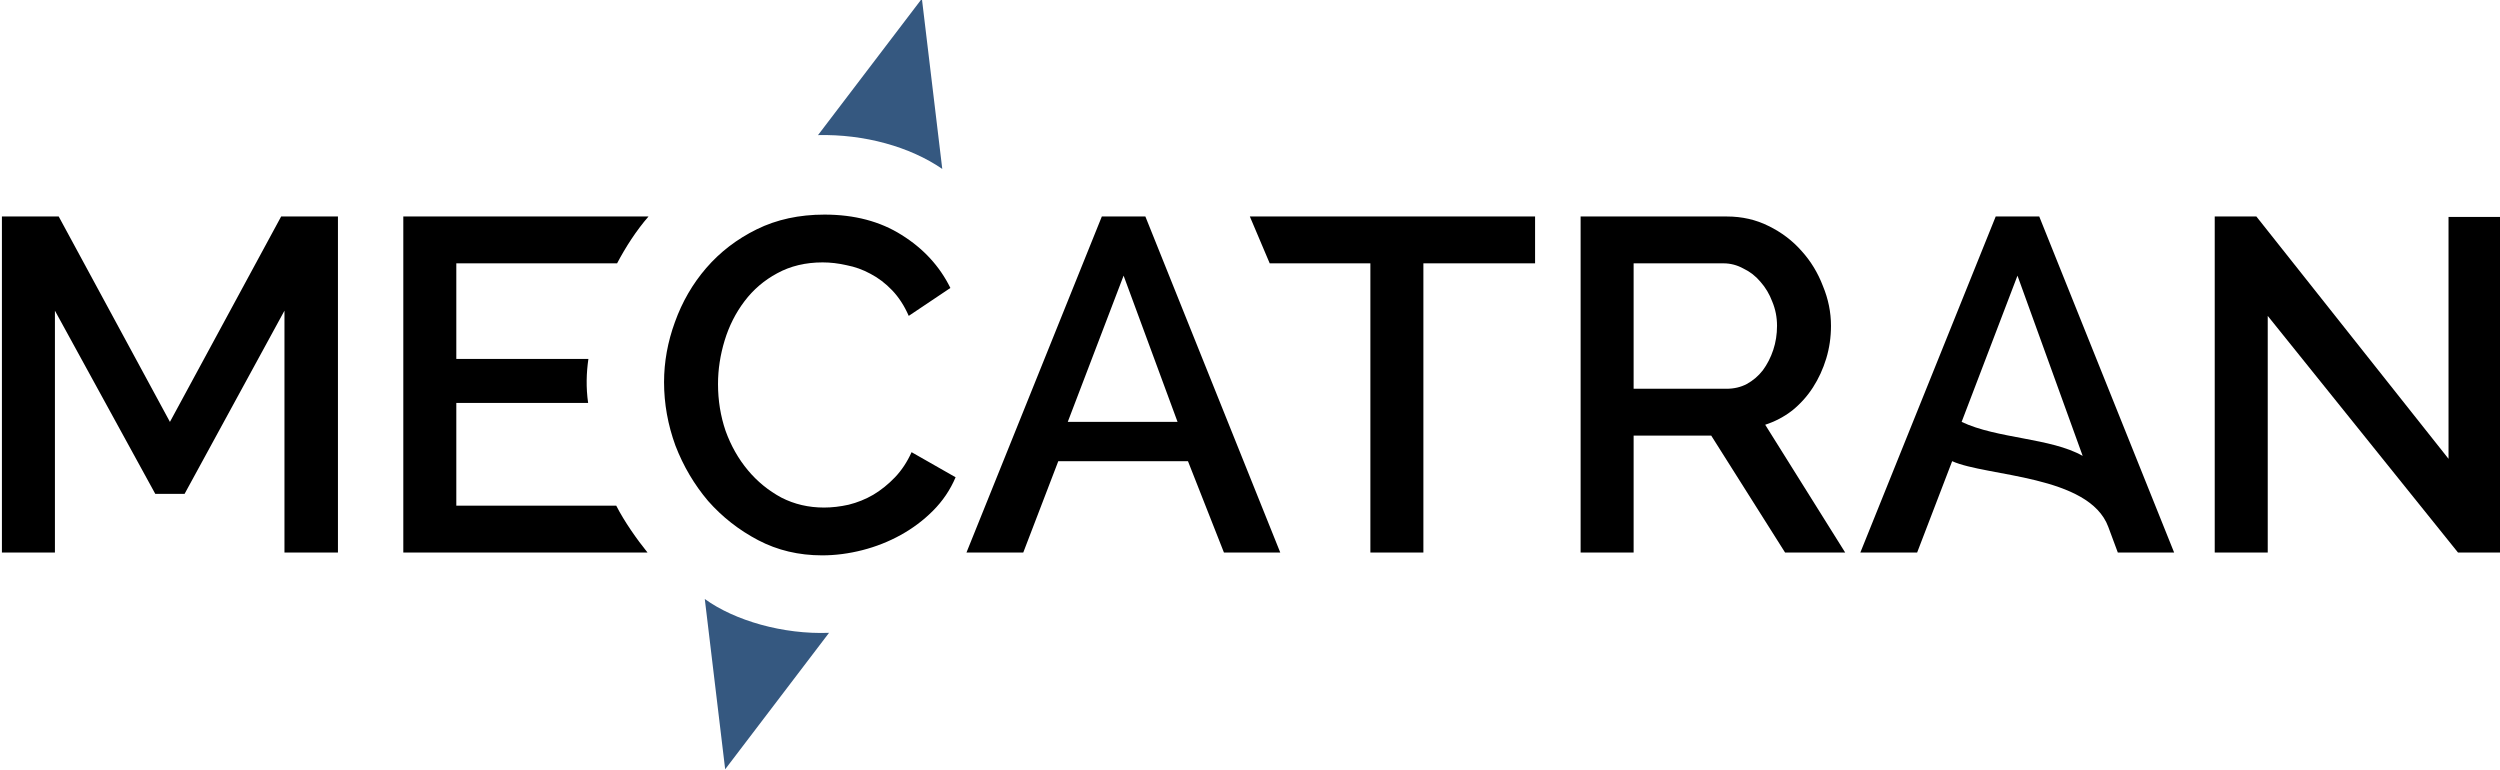 <?xml version="1.0" encoding="UTF-8" standalone="no"?>
<!-- Created with Inkscape (http://www.inkscape.org/) -->

<svg
   xmlns:dc="http://purl.org/dc/elements/1.1/"
   xmlns:cc="http://creativecommons.org/ns#"
   xmlns:rdf="http://www.w3.org/1999/02/22-rdf-syntax-ns#"
   xmlns:svg="http://www.w3.org/2000/svg"
   xmlns="http://www.w3.org/2000/svg"
   xmlns:sodipodi="http://sodipodi.sourceforge.net/DTD/sodipodi-0.dtd"
   xmlns:inkscape="http://www.inkscape.org/namespaces/inkscape"
   width="211.29"
   height="65.07"
   id="svg3378"
   version="1.1"
   inkscape:version="0.48.1 "
   sodipodi:docname="mecatran_boussole.svg">
  <defs
     id="defs3380" />
  <sodipodi:namedview
     id="base"
     pagecolor="#ffffff"
     bordercolor="#666666"
     borderopacity="1.0"
     inkscape:pageopacity="0.0"
     inkscape:pageshadow="2"
     inkscape:zoom="7.9195959"
     inkscape:cx="64.70892"
     inkscape:cy="28.440855"
     inkscape:document-units="px"
     inkscape:current-layer="layer1"
     showgrid="false"
     inkscape:window-width="1600"
     inkscape:window-height="838"
     inkscape:window-x="-8"
     inkscape:window-y="-8"
     inkscape:window-maximized="1" />
  <g
     inkscape:label="Layer 1"
     inkscape:groupmode="layer"
     id="layer1"
     transform="translate(0,-987.292)">
    <g
       transform="translate(-1176.844,384.155)"
       id="g3343">
      <path
         inkscape:connector-curvature="0"
         id="path4911-8"
         style="font-size:40px;font-style:normal;font-variant:normal;font-weight:600;font-stretch:normal;text-align:start;line-height:125%;letter-spacing:0px;word-spacing:0px;writing-mode:lr-tb;text-anchor:start;fill:#000000;fill-opacity:1;stroke:none;font-family:Raleway;-inkscape-font-specification:Raleway Semi-Bold"
         d="m 1200.886,649.834 0,-20.44 -8.44,15.48 -2.48,0 -8.48,-15.48 0,20.44 -4.48,0 0,-28.4 4.8,0 9.4,17.36 9.4,-17.36 4.8,0 0,28.4 -4.52,0" />
      <path
         inkscape:connector-curvature="0"
         id="path4913-4"
         style="font-size:40px;font-style:normal;font-variant:normal;font-weight:600;font-stretch:normal;text-align:start;line-height:125%;letter-spacing:0px;word-spacing:0px;writing-mode:lr-tb;text-anchor:start;fill:#000000;fill-opacity:1;stroke:none;font-family:Raleway;-inkscape-font-specification:Raleway Semi-Bold"
         d="m 1232.009,649.834 -21.079,0 0,-28.4 20.722,0 c -1.031,1.192 -1.933,2.587 -2.654,3.96 l -13.588,0 0,8.08 11.163,0 c -0.169,1.165 -0.211,2.413 -0.022,3.72 l -11.141,0 0,8.68 13.516,0 c 0.696,1.358 1.734,2.832 2.643,3.96 z"
         sodipodi:nodetypes="cccccccccccccc" />
      <path
         inkscape:connector-curvature="0"
         id="path4915-6"
         style="font-size:40px;font-style:normal;font-variant:normal;font-weight:600;font-stretch:normal;text-align:start;line-height:125%;letter-spacing:0px;word-spacing:0px;writing-mode:lr-tb;text-anchor:start;fill:#000000;fill-opacity:1;stroke:none;font-family:Raleway;-inkscape-font-specification:Raleway Semi-Bold"
         d="m 1232.967,635.434 c 0,-1.707 0.307,-3.4 0.92,-5.08 0.613,-1.707 1.493,-3.227 2.64,-4.56 1.173,-1.36 2.6,-2.453 4.28,-3.28 1.68,-0.827 3.587,-1.24 5.72,-1.24 2.533,3e-5 4.707,0.573 6.52,1.72 1.84,1.147 3.213,2.64 4.12,4.48 l -3.52,2.36 c -0.373,-0.853 -0.84,-1.573 -1.4,-2.16 -0.56,-0.587 -1.173,-1.053 -1.84,-1.4 -0.64,-0.347 -1.307,-0.587 -2,-0.72 -0.693,-0.16 -1.373,-0.24 -2.04,-0.24 -1.44,3e-5 -2.72,0.307 -3.84,0.92 -1.093,0.587 -2.013,1.373 -2.76,2.36 -0.747,0.987 -1.307,2.093 -1.68,3.32 -0.373,1.227 -0.56,2.453 -0.56,3.68 0,1.387 0.213,2.707 0.64,3.96 0.453,1.253 1.08,2.36 1.88,3.32 0.8,0.96 1.747,1.733 2.84,2.32 1.093,0.56 2.293,0.84 3.6,0.84 0.667,10e-6 1.36,-0.08 2.08,-0.24 0.747,-0.187 1.44,-0.467 2.08,-0.84 0.667,-0.4 1.28,-0.893 1.84,-1.48 0.56,-0.587 1.027,-1.293 1.4,-2.12 l 3.72,2.12 c -0.453,1.067 -1.093,2.013 -1.92,2.84 -0.8,0.8 -1.707,1.48 -2.72,2.04 -1.013,0.56 -2.093,0.987 -3.24,1.28 -1.147,0.293 -2.28,0.44 -3.4,0.44 -1.973,0 -3.773,-0.427 -5.4,-1.28 -1.627,-0.853 -3.04,-1.96 -4.24,-3.32 -1.173,-1.387 -2.093,-2.947 -2.76,-4.68 -0.64,-1.76 -0.96,-3.547 -0.96,-5.36" />
      <path
         inkscape:connector-curvature="0"
         id="path4917-8"
         style="font-size:40px;font-style:normal;font-variant:normal;font-weight:600;font-stretch:normal;text-align:start;line-height:125%;letter-spacing:0px;word-spacing:0px;writing-mode:lr-tb;text-anchor:start;fill:#000000;fill-opacity:1;stroke:none;font-family:Raleway;-inkscape-font-specification:Raleway Semi-Bold"
         d="m 1258.526,649.834 11.44,-28.4 3.68,0 11.4,28.4 -4.76,0 -3.04,-7.72 -10.96,0 -2.96,7.72 -4.8,0 m 13.28,-23.4 -4.72,12.36 9.28,0 -4.56,-12.36" />
      <path
         sodipodi:nodetypes="ccccccccc"
         inkscape:connector-curvature="0"
         id="path4919-4"
         style="font-size:40px;font-style:normal;font-variant:normal;font-weight:600;font-stretch:normal;text-align:start;line-height:125%;letter-spacing:0px;word-spacing:0px;writing-mode:lr-tb;text-anchor:start;fill:#000000;fill-opacity:1;stroke:none;font-family:Raleway;-inkscape-font-specification:Raleway Semi-Bold"
         d="m 1306.583,625.394 -9.44,0 0,24.44 -4.48,0 0,-24.44 -8.508,0 -1.679,-3.96 24.107,0 0,3.96" />
      <path
         inkscape:connector-curvature="0"
         id="path4921-73"
         style="font-size:40px;font-style:normal;font-variant:normal;font-weight:600;font-stretch:normal;text-align:start;line-height:125%;letter-spacing:0px;word-spacing:0px;writing-mode:lr-tb;text-anchor:start;fill:#000000;fill-opacity:1;stroke:none;font-family:Raleway;-inkscape-font-specification:Raleway Semi-Bold"
         d="m 1310.431,649.834 0,-28.4 12.36,0 c 1.28,3e-5 2.453,0.267 3.52,0.8 1.093,0.533 2.027,1.24 2.8,2.12 0.773,0.853 1.373,1.84 1.8,2.96 0.453,1.093 0.68,2.213 0.68,3.36 0,0.96 -0.133,1.88 -0.4,2.76 -0.267,0.88 -0.64,1.693 -1.12,2.44 -0.48,0.747 -1.067,1.4 -1.76,1.96 -0.693,0.533 -1.453,0.933 -2.28,1.2 l 6.76,10.8 -5.08,0 -6.24,-9.88 -6.56,0 0,9.88 -4.48,0 m 4.48,-13.84 7.84,0 c 0.64,2e-5 1.213,-0.133 1.72,-0.4 0.533,-0.293 0.987,-0.68 1.36,-1.16 0.373,-0.507 0.667,-1.08 0.88,-1.72 0.213,-0.64 0.32,-1.32 0.32,-2.04 0,-0.72 -0.133,-1.4 -0.4,-2.04 -0.24,-0.64 -0.573,-1.2 -1,-1.68 -0.4,-0.48 -0.88,-0.853 -1.44,-1.12 -0.533,-0.293 -1.093,-0.44 -1.68,-0.44 l -7.6,0 0,10.6" />
      <path
         inkscape:connector-curvature="0"
         id="path4923-4"
         style="font-size:40px;font-style:normal;font-variant:normal;font-weight:600;font-stretch:normal;text-align:start;line-height:125%;letter-spacing:0px;word-spacing:0px;writing-mode:lr-tb;text-anchor:start;fill:#000000;fill-opacity:1;stroke:none;font-family:Raleway;-inkscape-font-specification:Raleway Semi-Bold"
         d="m 1334.073,649.834 11.44,-28.4 3.68,0 11.4,28.4 -4.76,0 -0.808,-2.174 c -1.63,-4.383 -10.29,-4.235 -13.192,-5.546 l -2.96,7.72 -4.8,0 m 13.28,-23.4 -4.72,12.36 c 3.012,1.429 7.541,1.346 10.23,2.873 l -5.51,-15.233"
         sodipodi:nodetypes="cccccsccccccc" />
      <path
         inkscape:connector-curvature="0"
         id="path4925-0"
         style="font-size:40px;font-style:normal;font-variant:normal;font-weight:600;font-stretch:normal;text-align:start;line-height:125%;letter-spacing:0px;word-spacing:0px;writing-mode:lr-tb;text-anchor:start;fill:#000000;fill-opacity:1;stroke:none;font-family:Raleway;-inkscape-font-specification:Raleway Semi-Bold"
         d="m 1368.504,629.834 0,20 -4.48,0 0,-28.4 3.52,0 16.24,20.48 0,-20.44 4.52,0 0,28.36 -3.72,0 -16.08,-20" />
      <g
         id="g5003-7-7"
         transform="matrix(0.385,-0.016,0.022,0.303,1135.156,599.252)">
        <path
           sodipodi:nodetypes="ccccc"
           style="fill:#355880;fill-opacity:1;stroke:none"
           d="m 309.011,28.765 -24.902,36.745 c 10.134,0.233 19.943,4.292 26.657,10.843 l -1.755,-47.588 z"
           id="path2952-6-5-6-8-8-2-4-6-7"
           inkscape:export-filename="/home/laurent/workspace/bzorg-admin/art/logo/mecatran.png"
           inkscape:export-xdpi="200.62129"
           inkscape:export-ydpi="200.62129"
           inkscape:connector-curvature="0" />
        <path
           sodipodi:nodetypes="ccccc"
           style="fill:#355880;fill-opacity:1;stroke:none"
           d="m 253.712,240.793 24.901,-36.745 c -10.085,-0.043 -20.439,-4.472 -26.657,-10.843 l 1.755,47.588 z"
           id="path2952-6-5-6-8-8-2-4-6-0-3"
           inkscape:export-filename="/home/laurent/workspace/bzorg-admin/art/logo/mecatran.png"
           inkscape:export-xdpi="200.62129"
           inkscape:export-ydpi="200.62129"
           inkscape:connector-curvature="0" />
      </g>
    </g>
  </g>
</svg>
